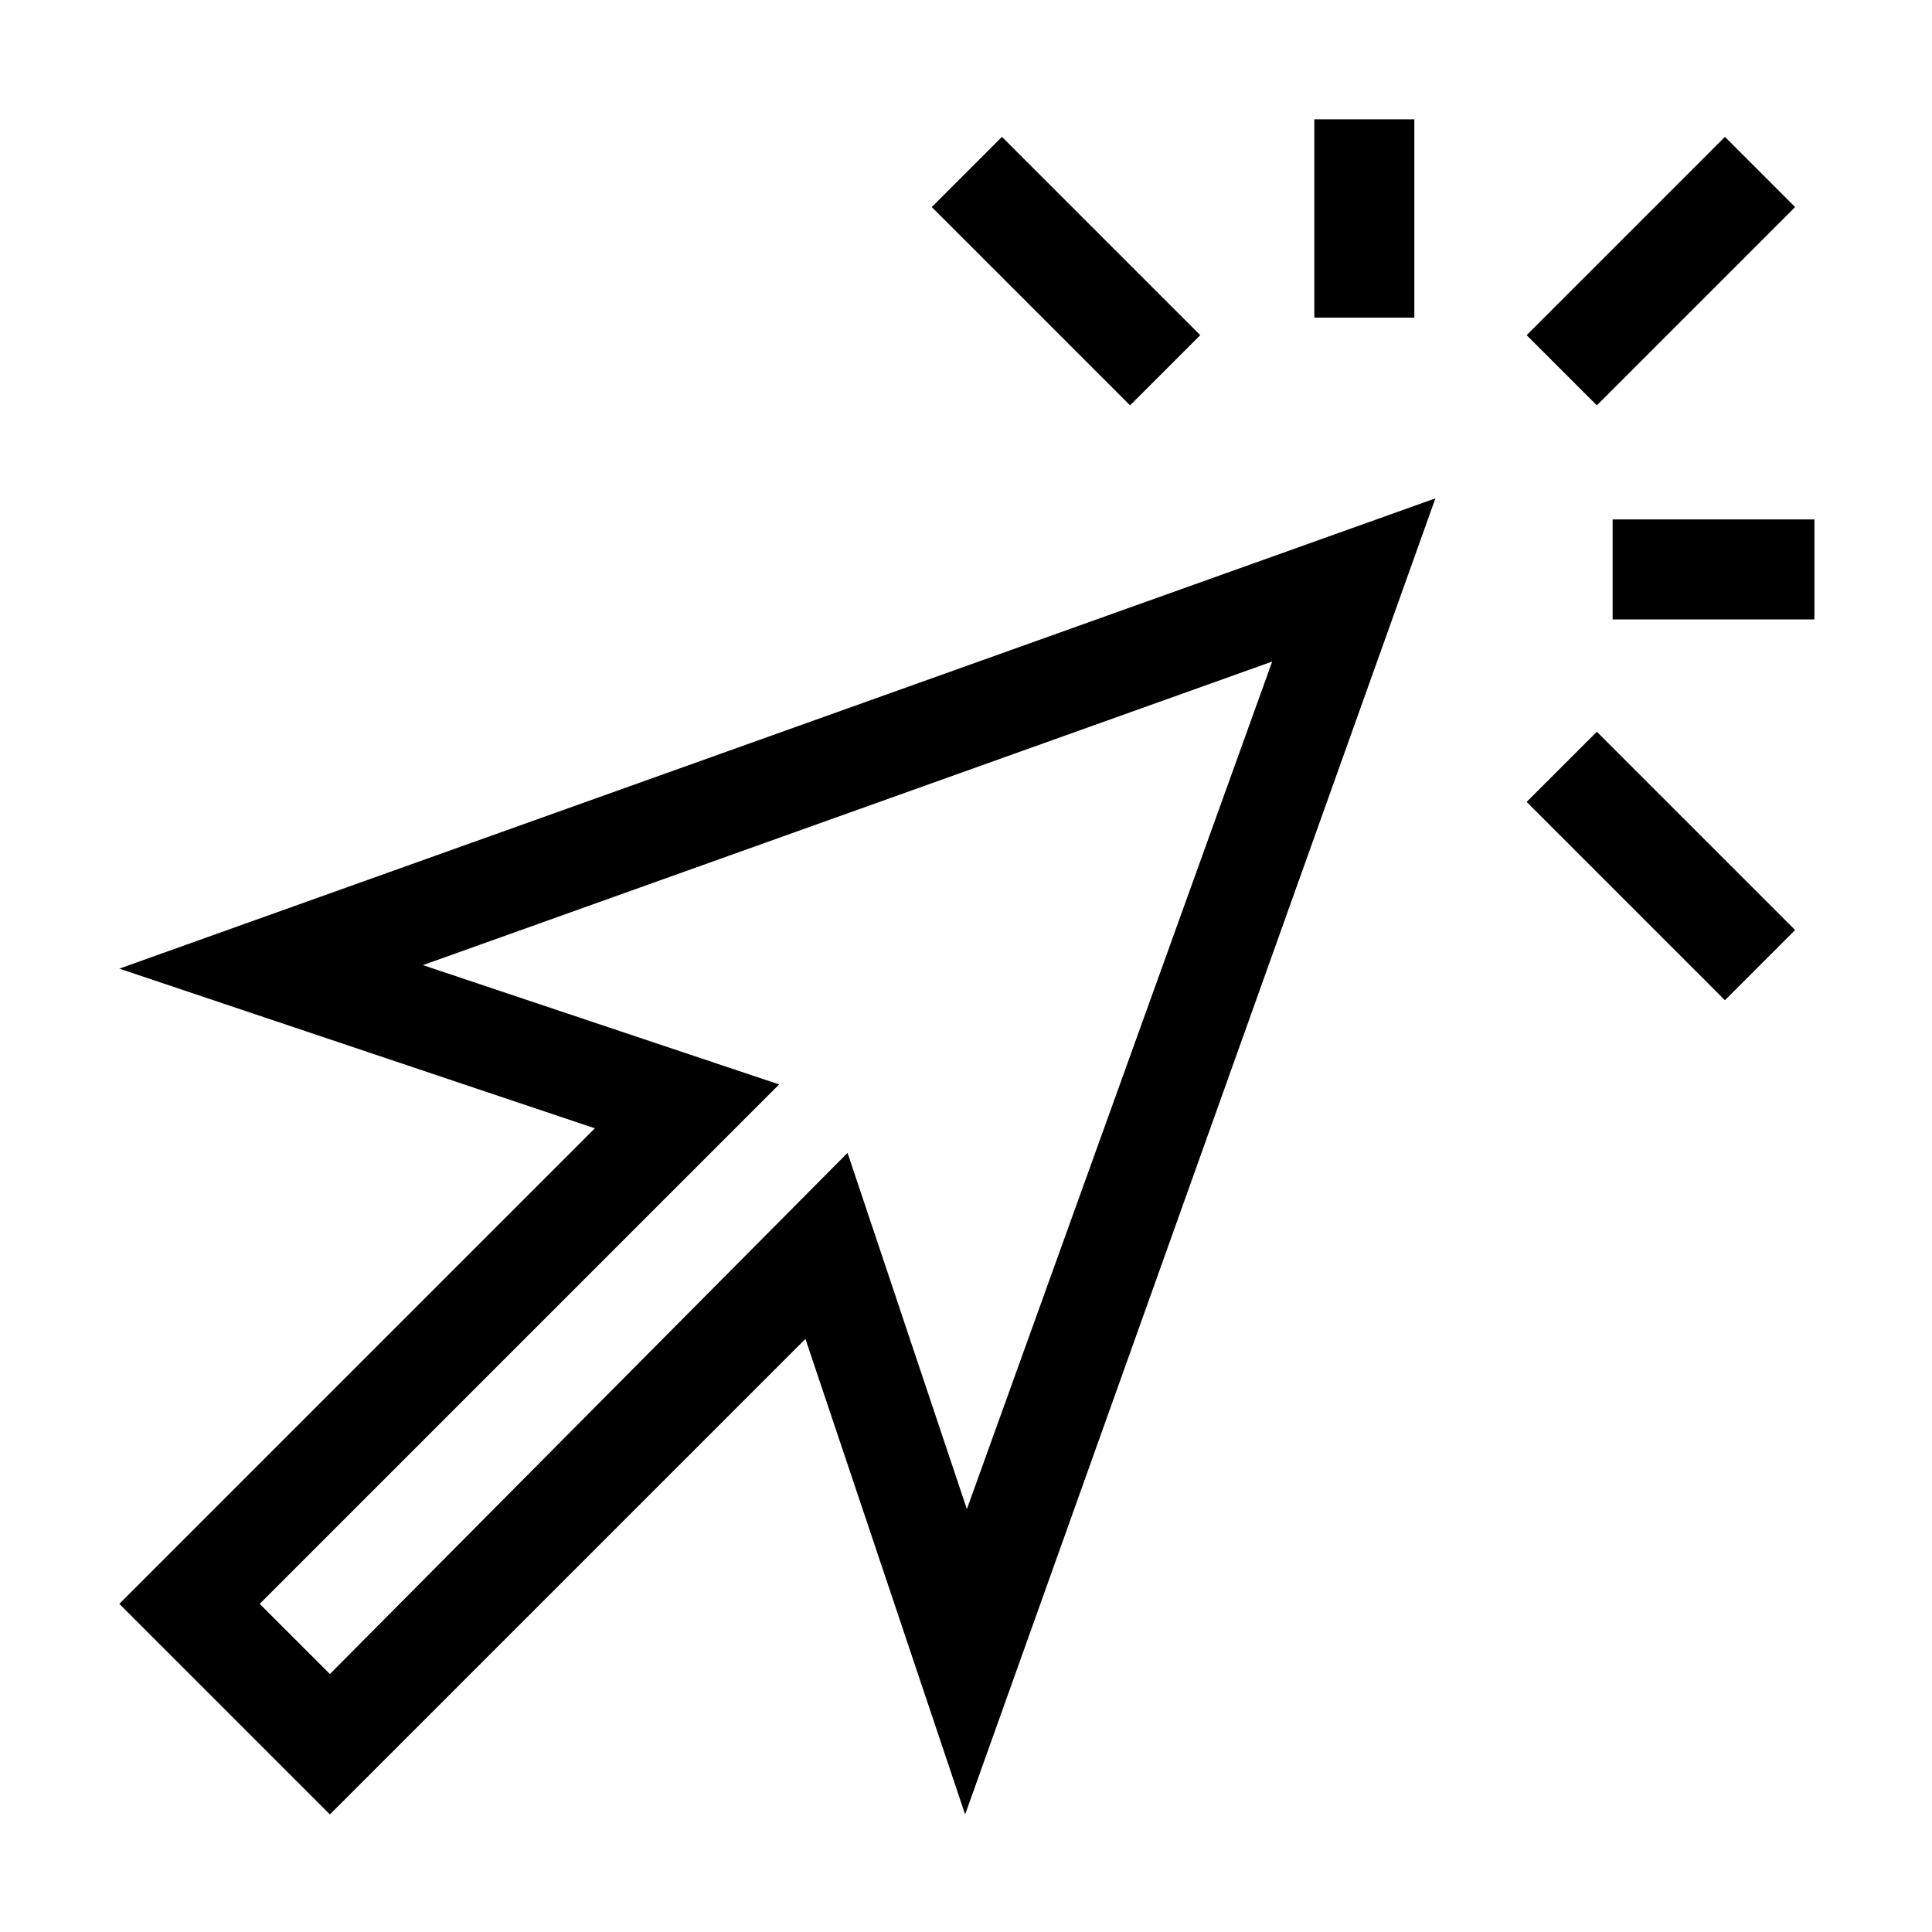 <?xml version="1.0" encoding="utf-8"?>
<!-- Generator: Adobe Illustrator 24.2.0, SVG Export Plug-In . SVG Version: 6.00 Build 0)  -->
<svg version="1.1" id="Layer_1" xmlns="http://www.w3.org/2000/svg" xmlns:xlink="http://www.w3.org/1999/xlink" x="0px" y="0px"
	 viewBox="0 0 110.1 110.1" style="enable-background:new 0 0 110.1 110.1;" xml:space="preserve">
<g>
	<path d="M18.8,103.4l27.1-27.1l9.1,27.1l26.8-75l-75,26.8l27.1,9.1L6.8,91.4L18.8,103.4z M24.1,55l48.4-17.3L55.1,86l-6.8-20.3
		L18.8,95.4l-4-4l29.6-29.6L24.1,55z"/>
	<path d="M87,45.7l4-4l11.3,11.3l-4,4L87,45.7z"/>
	<path d="M53.1,11.8l4-4l11.3,11.3l-4,4L53.1,11.8z"/>
	<path d="M87,19.1L98.3,7.8l4,4L91,23.1L87,19.1z"/>
	<path d="M74.9,6.8h5.7v11.3h-5.7V6.8z"/>
	<path d="M91.9,29.6h11.5v5.7H91.9V29.6z"/>
</g>
</svg>
